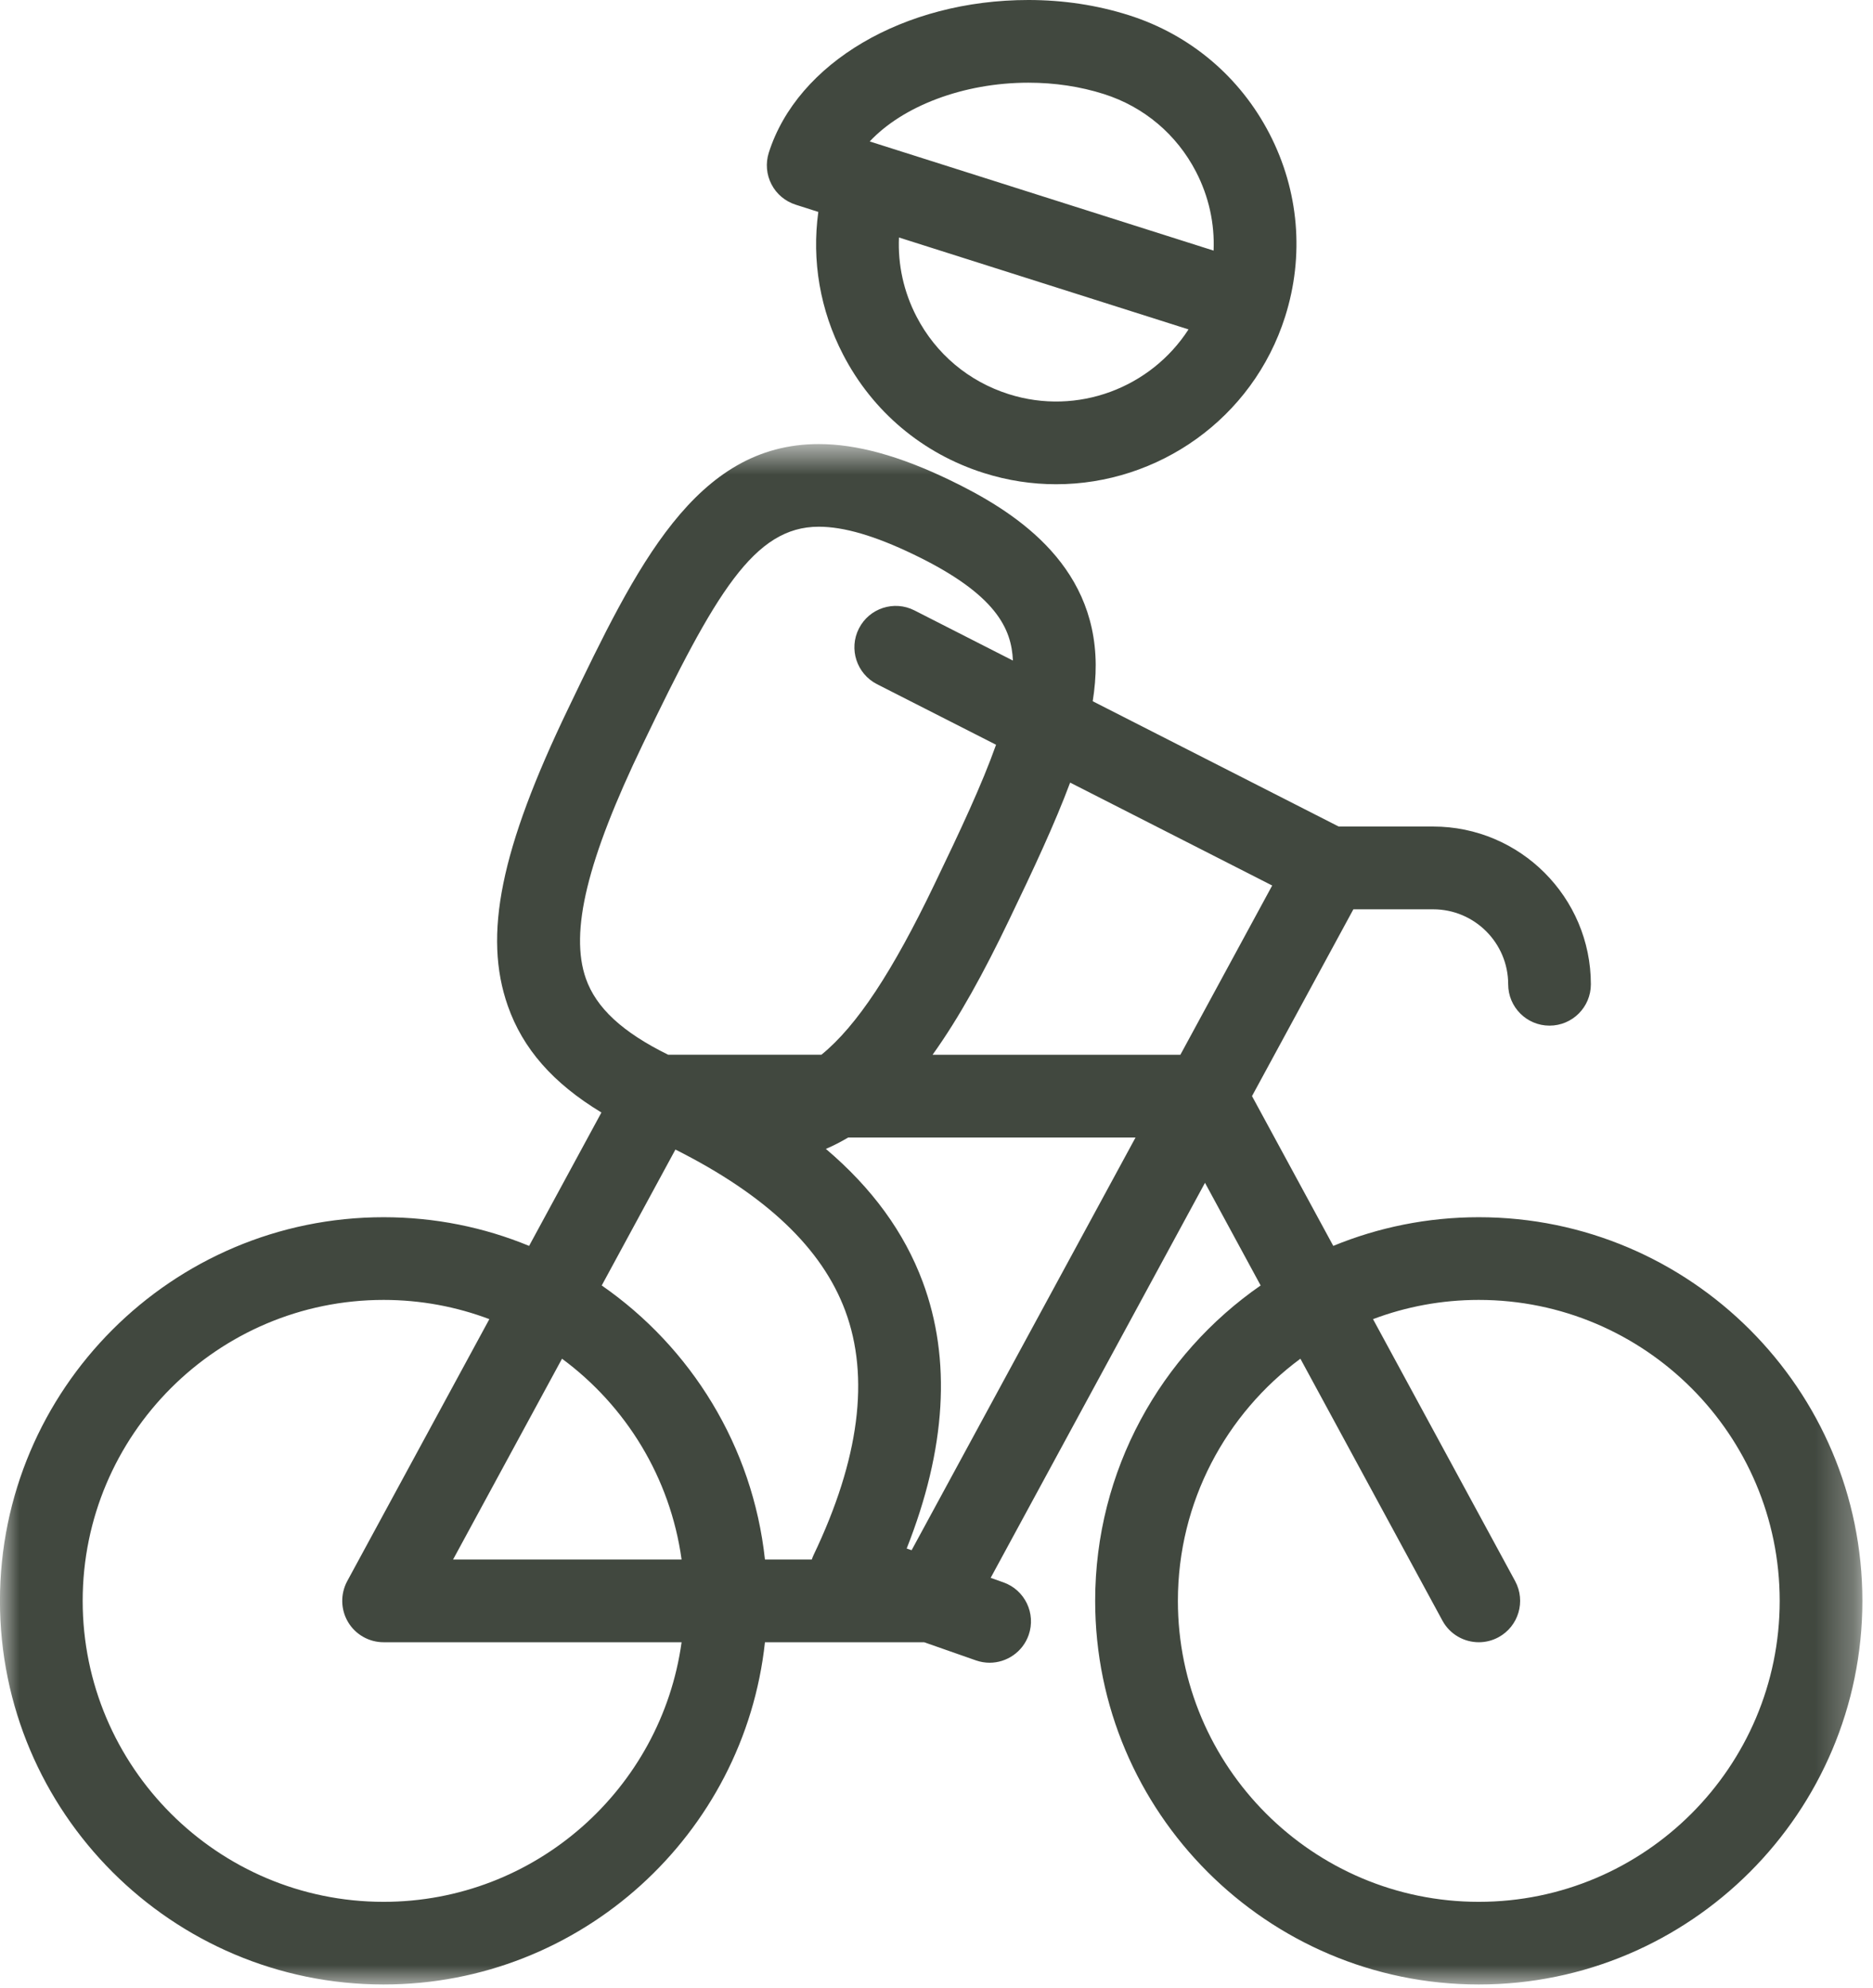 <?xml version="1.0" encoding="UTF-8" standalone="no"?>
<svg width="49px" height="52px" viewBox="0 0 49 52" version="1.1" xmlns="http://www.w3.org/2000/svg" xmlns:xlink="http://www.w3.org/1999/xlink">
    <!-- Generator: Sketch 49.3 (51167) - http://www.bohemiancoding.com/sketch -->
    <title>Group 6</title>
    <desc>Created with Sketch.</desc>
    <defs>
        <polygon id="path-1" points="0 0.707 48.722 0.707 48.722 40.999 0 40.999"></polygon>
    </defs>
    <g id="Symbols" stroke="none" stroke-width="1" fill="none" fill-rule="evenodd">
        <g id="Icono-/-Área-de-niños" transform="translate(-15, -13)">
            <g id="Group-6" transform="translate(15, 13)">
                <g id="Group-3" transform="translate(0, 10.908)">
                    <mask id="mask-2" fill="white">
                        <use xlink:href="#path-1"></use>
                    </mask>
                    <g id="Clip-2"></g>
                    <path d="M38.687,38.837 C34.347,38.837 30.815,35.306 30.815,30.965 C30.815,28.369 32.077,26.066 34.02,24.631 L37.736,31.482 C37.932,31.843 38.304,32.047 38.688,32.047 C38.862,32.047 39.039,32.005 39.203,31.916 C39.728,31.631 39.922,30.974 39.638,30.448 L35.92,23.596 C36.781,23.271 37.713,23.093 38.687,23.093 C43.028,23.093 46.559,26.623 46.559,30.965 C46.559,35.306 43.028,38.837 38.687,38.837 Z M30.88,16.681 L24.397,16.681 C25.096,15.707 25.745,14.517 26.394,13.165 C27.042,11.819 27.596,10.633 27.996,9.562 L33.282,12.254 L30.88,16.681 Z M23.849,29.64 L23.72,29.595 C24.752,26.988 24.894,24.648 24.139,22.62 C23.657,21.326 22.819,20.172 21.606,19.143 C21.807,19.058 22,18.957 22.19,18.845 L29.707,18.845 L23.849,29.64 Z M10.035,38.837 C5.695,38.837 2.163,35.306 2.163,30.965 C2.163,26.623 5.695,23.093 10.035,23.093 C11.009,23.093 11.941,23.271 12.802,23.596 L9.084,30.448 C8.903,30.784 8.911,31.191 9.105,31.518 C9.3,31.846 9.654,32.047 10.035,32.047 L17.831,32.047 C17.302,35.877 14.009,38.837 10.035,38.837 Z M17.831,29.883 L11.853,29.883 L14.703,24.631 C16.37,25.861 17.534,27.735 17.831,29.883 Z M17.67,19.16 C20.045,20.355 21.502,21.741 22.112,23.375 C22.759,25.113 22.481,27.262 21.286,29.762 C21.267,29.802 21.251,29.843 21.237,29.883 L20.012,29.883 C19.692,26.918 18.076,24.334 15.742,22.715 L17.67,19.16 Z M16.817,8.557 C18.716,4.603 19.726,2.869 21.42,2.869 C22.078,2.869 22.89,3.107 23.901,3.594 C26.073,4.638 26.463,5.545 26.499,6.37 L23.925,5.059 C23.393,4.787 22.741,4.998 22.47,5.532 C22.199,6.064 22.411,6.715 22.942,6.987 L26.058,8.572 C25.692,9.604 25.124,10.816 24.444,12.227 C23.355,14.495 22.419,15.925 21.489,16.68 L17.48,16.68 C16.282,16.09 15.596,15.454 15.327,14.687 C14.9,13.473 15.36,11.582 16.817,8.557 Z M38.687,20.93 C37.34,20.93 36.055,21.197 34.88,21.68 L32.754,17.762 L35.406,12.876 L37.493,12.876 C38.575,12.876 39.456,13.755 39.456,14.838 C39.456,15.435 39.94,15.919 40.537,15.919 C41.135,15.919 41.619,15.435 41.619,14.838 C41.619,12.563 39.768,10.711 37.493,10.711 L35.022,10.711 L28.587,7.434 C28.639,7.104 28.667,6.785 28.665,6.476 C28.648,3.787 26.473,2.43 24.839,1.645 C23.529,1.014 22.411,0.707 21.42,0.707 C18.188,0.707 16.649,3.91 14.868,7.619 C13.095,11.3 12.636,13.555 13.285,15.402 C13.678,16.523 14.466,17.424 15.734,18.191 L13.842,21.68 C12.667,21.195 11.382,20.93 10.035,20.93 C4.501,20.93 -0.001,25.431 -0.001,30.965 C-0.001,36.498 4.501,40.999 10.035,40.999 C15.203,40.999 19.471,37.072 20.012,32.047 L24.177,32.047 L25.532,32.522 C25.65,32.563 25.771,32.583 25.89,32.583 C26.336,32.583 26.755,32.303 26.911,31.858 C27.108,31.294 26.811,30.677 26.248,30.48 L25.917,30.363 L31.524,20.03 L32.98,22.715 C30.367,24.527 28.651,27.549 28.651,30.965 C28.651,36.498 33.153,40.999 38.687,40.999 C44.22,40.999 48.722,36.498 48.722,30.965 C48.722,25.431 44.22,20.93 38.687,20.93 Z" id="Fill-1" fill="#41483F" mask="url(#mask-2)"></path>
                </g>
                <path d="M26.904,2.163 C27.594,2.163 28.259,2.263 28.879,2.46 C29.927,2.793 30.783,3.515 31.289,4.492 C31.624,5.14 31.779,5.847 31.749,6.555 L22.753,3.7 C23.612,2.781 25.197,2.163 26.904,2.163 M26.388,10.309 C25.34,9.976 24.483,9.256 23.977,8.28 C23.641,7.632 23.487,6.923 23.518,6.212 L31.093,8.616 C30.11,10.139 28.195,10.883 26.388,10.309 M20.816,5.354 L21.408,5.543 C21.234,6.817 21.452,8.111 22.057,9.276 C22.828,10.765 24.135,11.864 25.734,12.371 C26.363,12.571 27.001,12.666 27.629,12.666 C30.293,12.666 32.772,10.956 33.62,8.284 C34.127,6.687 33.982,4.988 33.211,3.498 C32.439,2.007 31.133,0.905 29.533,0.398 C28.701,0.134 27.817,0 26.904,0 C23.652,0 20.859,1.643 20.112,3.996 C20.026,4.269 20.05,4.566 20.183,4.821 C20.314,5.076 20.543,5.267 20.816,5.354" id="Fill-4" fill="#41483F"></path>
            </g>
        </g>
    </g>
</svg>